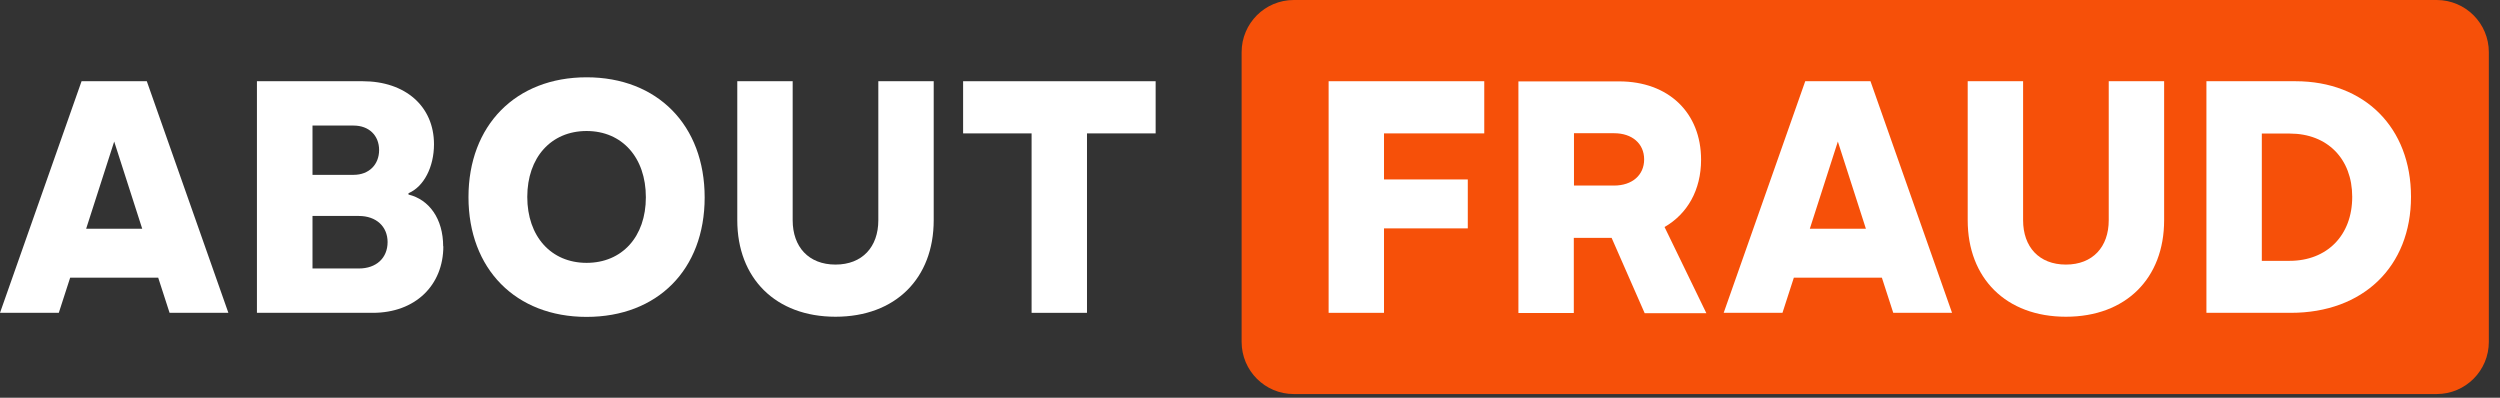 <svg width="176" height="28" viewBox="0 0 176 28" fill="none" xmlns="http://www.w3.org/2000/svg">
<rect x="0" y="0" width="176" height="28" fill="#333333" stroke="none"/>
<path d="M171.542 0H91.082C89.054 0 87.41 1.644 87.41 3.672V24.068C87.41 26.097 89.054 27.741 91.082 27.741H171.542C173.57 27.741 175.214 26.097 175.214 24.068V3.672C175.214 1.644 173.57 0 171.542 0Z" fill="#F65009"/>
<path d="M11.137 19.547H4.94L4.139 22.023H0L5.742 5.718H10.335L16.078 22.023H11.938L11.137 19.547ZM10.012 16.102L8.039 9.965L6.065 16.102H10.012Z" fill="white"/>
<path d="M31.211 17.334C31.211 20.085 29.237 22.023 26.246 22.023H18.088V5.718H25.529C28.543 5.718 30.553 7.489 30.553 10.156C30.553 11.759 29.835 13.147 28.758 13.601V13.697C30.206 14.044 31.199 15.396 31.199 17.346L31.211 17.334ZM22 8.84V12.309H24.895C25.971 12.309 26.689 11.592 26.689 10.563C26.689 9.534 25.971 8.84 24.895 8.84H22ZM27.287 17.047C27.287 15.946 26.485 15.204 25.265 15.204H22V18.901H25.265C26.485 18.901 27.287 18.171 27.287 17.035V17.047Z" fill="white"/>
<path d="M32.981 13.876C32.981 8.828 36.306 5.442 41.295 5.442C46.283 5.442 49.608 8.816 49.608 13.9C49.608 18.984 46.283 22.309 41.295 22.309C36.306 22.309 32.981 18.936 32.981 13.876ZM45.469 13.888C45.469 11.089 43.795 9.223 41.295 9.223C38.794 9.223 37.12 11.089 37.12 13.864C37.12 16.639 38.794 18.505 41.295 18.505C43.795 18.505 45.469 16.663 45.469 13.888Z" fill="white"/>
<path d="M51.905 15.504V5.718H55.804V15.504C55.804 17.382 56.929 18.626 58.819 18.626C60.709 18.626 61.834 17.382 61.834 15.504V5.718H65.733V15.504C65.733 19.595 63.042 22.298 58.819 22.298C54.596 22.298 51.905 19.583 51.905 15.504Z" fill="white"/>
<path d="M81.345 9.391H76.524V22.023H72.624V9.391H67.803V5.718H81.357V9.391H81.345Z" fill="white"/>
<path d="M97.434 9.391V12.633H103.332V16.078H97.434V22.023H93.535V5.718H104.492V9.391H97.446H97.434Z" fill="white"/>
<path d="M113.464 16.747H110.796V22.035H106.896V5.73H113.99C117.459 5.73 119.756 7.931 119.756 11.245C119.756 13.386 118.787 15.061 117.184 15.982L120.127 22.047H115.784L113.464 16.759V16.747ZM110.808 13.063H113.631C114.899 13.063 115.748 12.333 115.748 11.221C115.748 10.108 114.899 9.379 113.631 9.379H110.808V13.051V13.063Z" fill="white"/>
<path d="M132.484 19.547H126.287L125.486 22.023H121.347L127.089 5.718H131.682L137.424 22.023H133.285L132.484 19.547ZM131.359 16.102L129.385 9.965L127.412 16.102H131.359Z" fill="white"/>
<path d="M138.526 15.504V5.718H142.426V15.504C142.426 17.382 143.55 18.626 145.44 18.626C147.33 18.626 148.455 17.382 148.455 15.504V5.718H152.355V15.504C152.355 19.595 149.663 22.298 145.44 22.298C141.218 22.298 138.526 19.583 138.526 15.504Z" fill="white"/>
<path d="M169.735 13.853C169.735 18.769 166.361 22.023 161.277 22.023H155.332V5.718H161.6C166.469 5.718 169.735 8.984 169.735 13.853ZM165.596 13.853C165.596 11.185 163.849 9.403 161.206 9.403H159.232V18.363H161.182C163.825 18.363 165.596 16.568 165.596 13.865V13.853Z" fill="white"/>
</svg>
